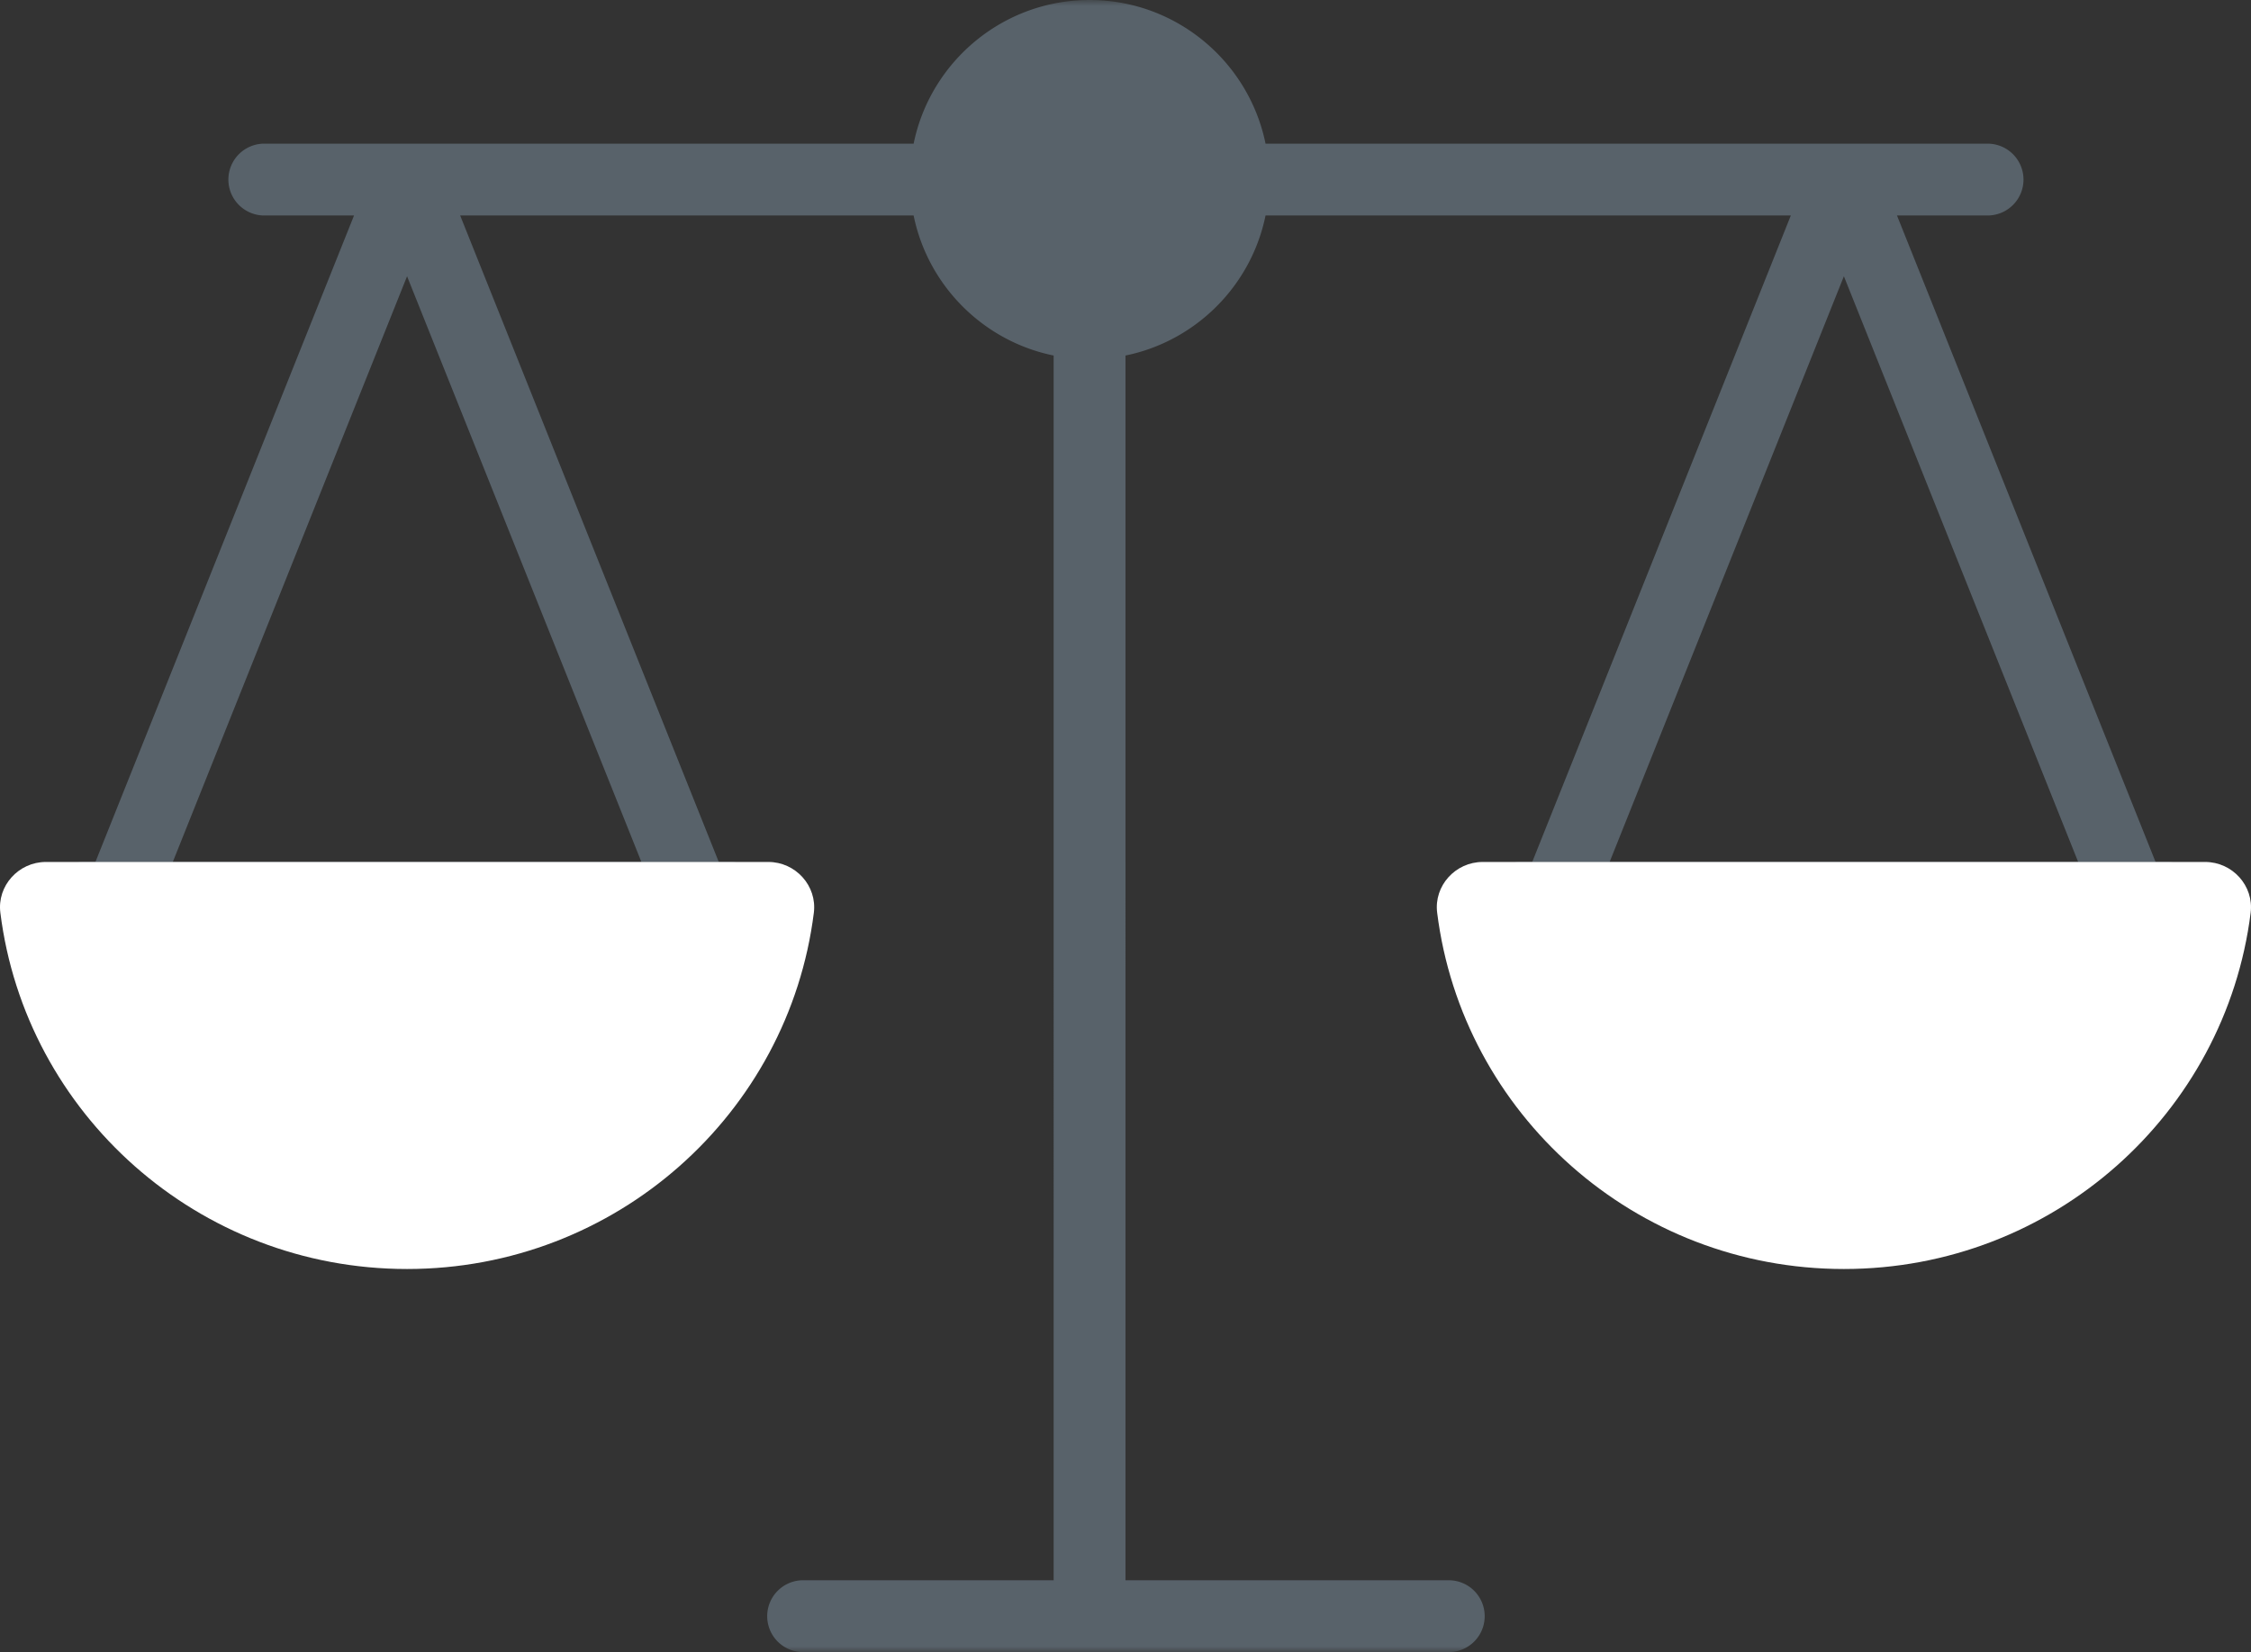<svg width="188" height="138" xmlns="http://www.w3.org/2000/svg" xmlns:xlink="http://www.w3.org/1999/xlink"><rect width="100%" height="100%" fill="#333333" stroke="none"/><defs><path id="a" d="M90 138H0V0h179.999v138z"/></defs><g fill="none" fill-rule="evenodd"><g transform="translate(4)"><mask id="b" fill="#fff"><use xlink:href="#a"/></mask><path d="M130.433 72l19.566-48.924L169.567 72h-39.136.002zm-80.865 0H10.431l19.566-48.924L49.569 72h-.001zm127.43 0h-.968l-21.597-54h7.566a3 3 0 0 0 0-6h-60.303c-1.392-6.837-7.453-12-14.697-12-7.245 0-13.302 5.163-14.694 12H17.998a3.001 3.001 0 0 0 0 6h7.57L3.97 72H3c-1.656 0-3 1.344-3 3 0 16.542 13.46 30 30 30 16.541 0 30-13.458 30-30a3 3 0 0 0-3-3h-.97L34.432 18h37.873c1.194 5.868 5.825 10.5 11.694 11.697V132h-21a3.001 3.001 0 0 0 0 6h54a3 3 0 0 0 0-6h-27V29.697c5.87-1.197 10.5-5.829 11.697-11.697h43.871L123.97 72H123c-1.656 0-3 1.344-3 3 0 16.542 13.46 30 30 30 16.542 0 30-13.458 30-30a3 3 0 0 0-3-3h-.002z" fill="#58626A" fill-rule="nonzero" mask="url(#b)"/></g><path d="M3.834 72C1.548 72-.256 73.995.03 76.242 2.13 93.02 16.539 106 33.998 106c17.464 0 31.87-12.98 33.973-29.758.281-2.247-1.518-4.242-3.804-4.242H3.834zm120 0c-2.286 0-4.09 1.995-3.804 4.242C122.13 93.02 136.539 106 153.998 106c17.464 0 31.87-12.98 33.973-29.758.281-2.247-1.518-4.242-3.804-4.242h-60.333z" fill="#FFF" fill-rule="nonzero"/></g></svg>